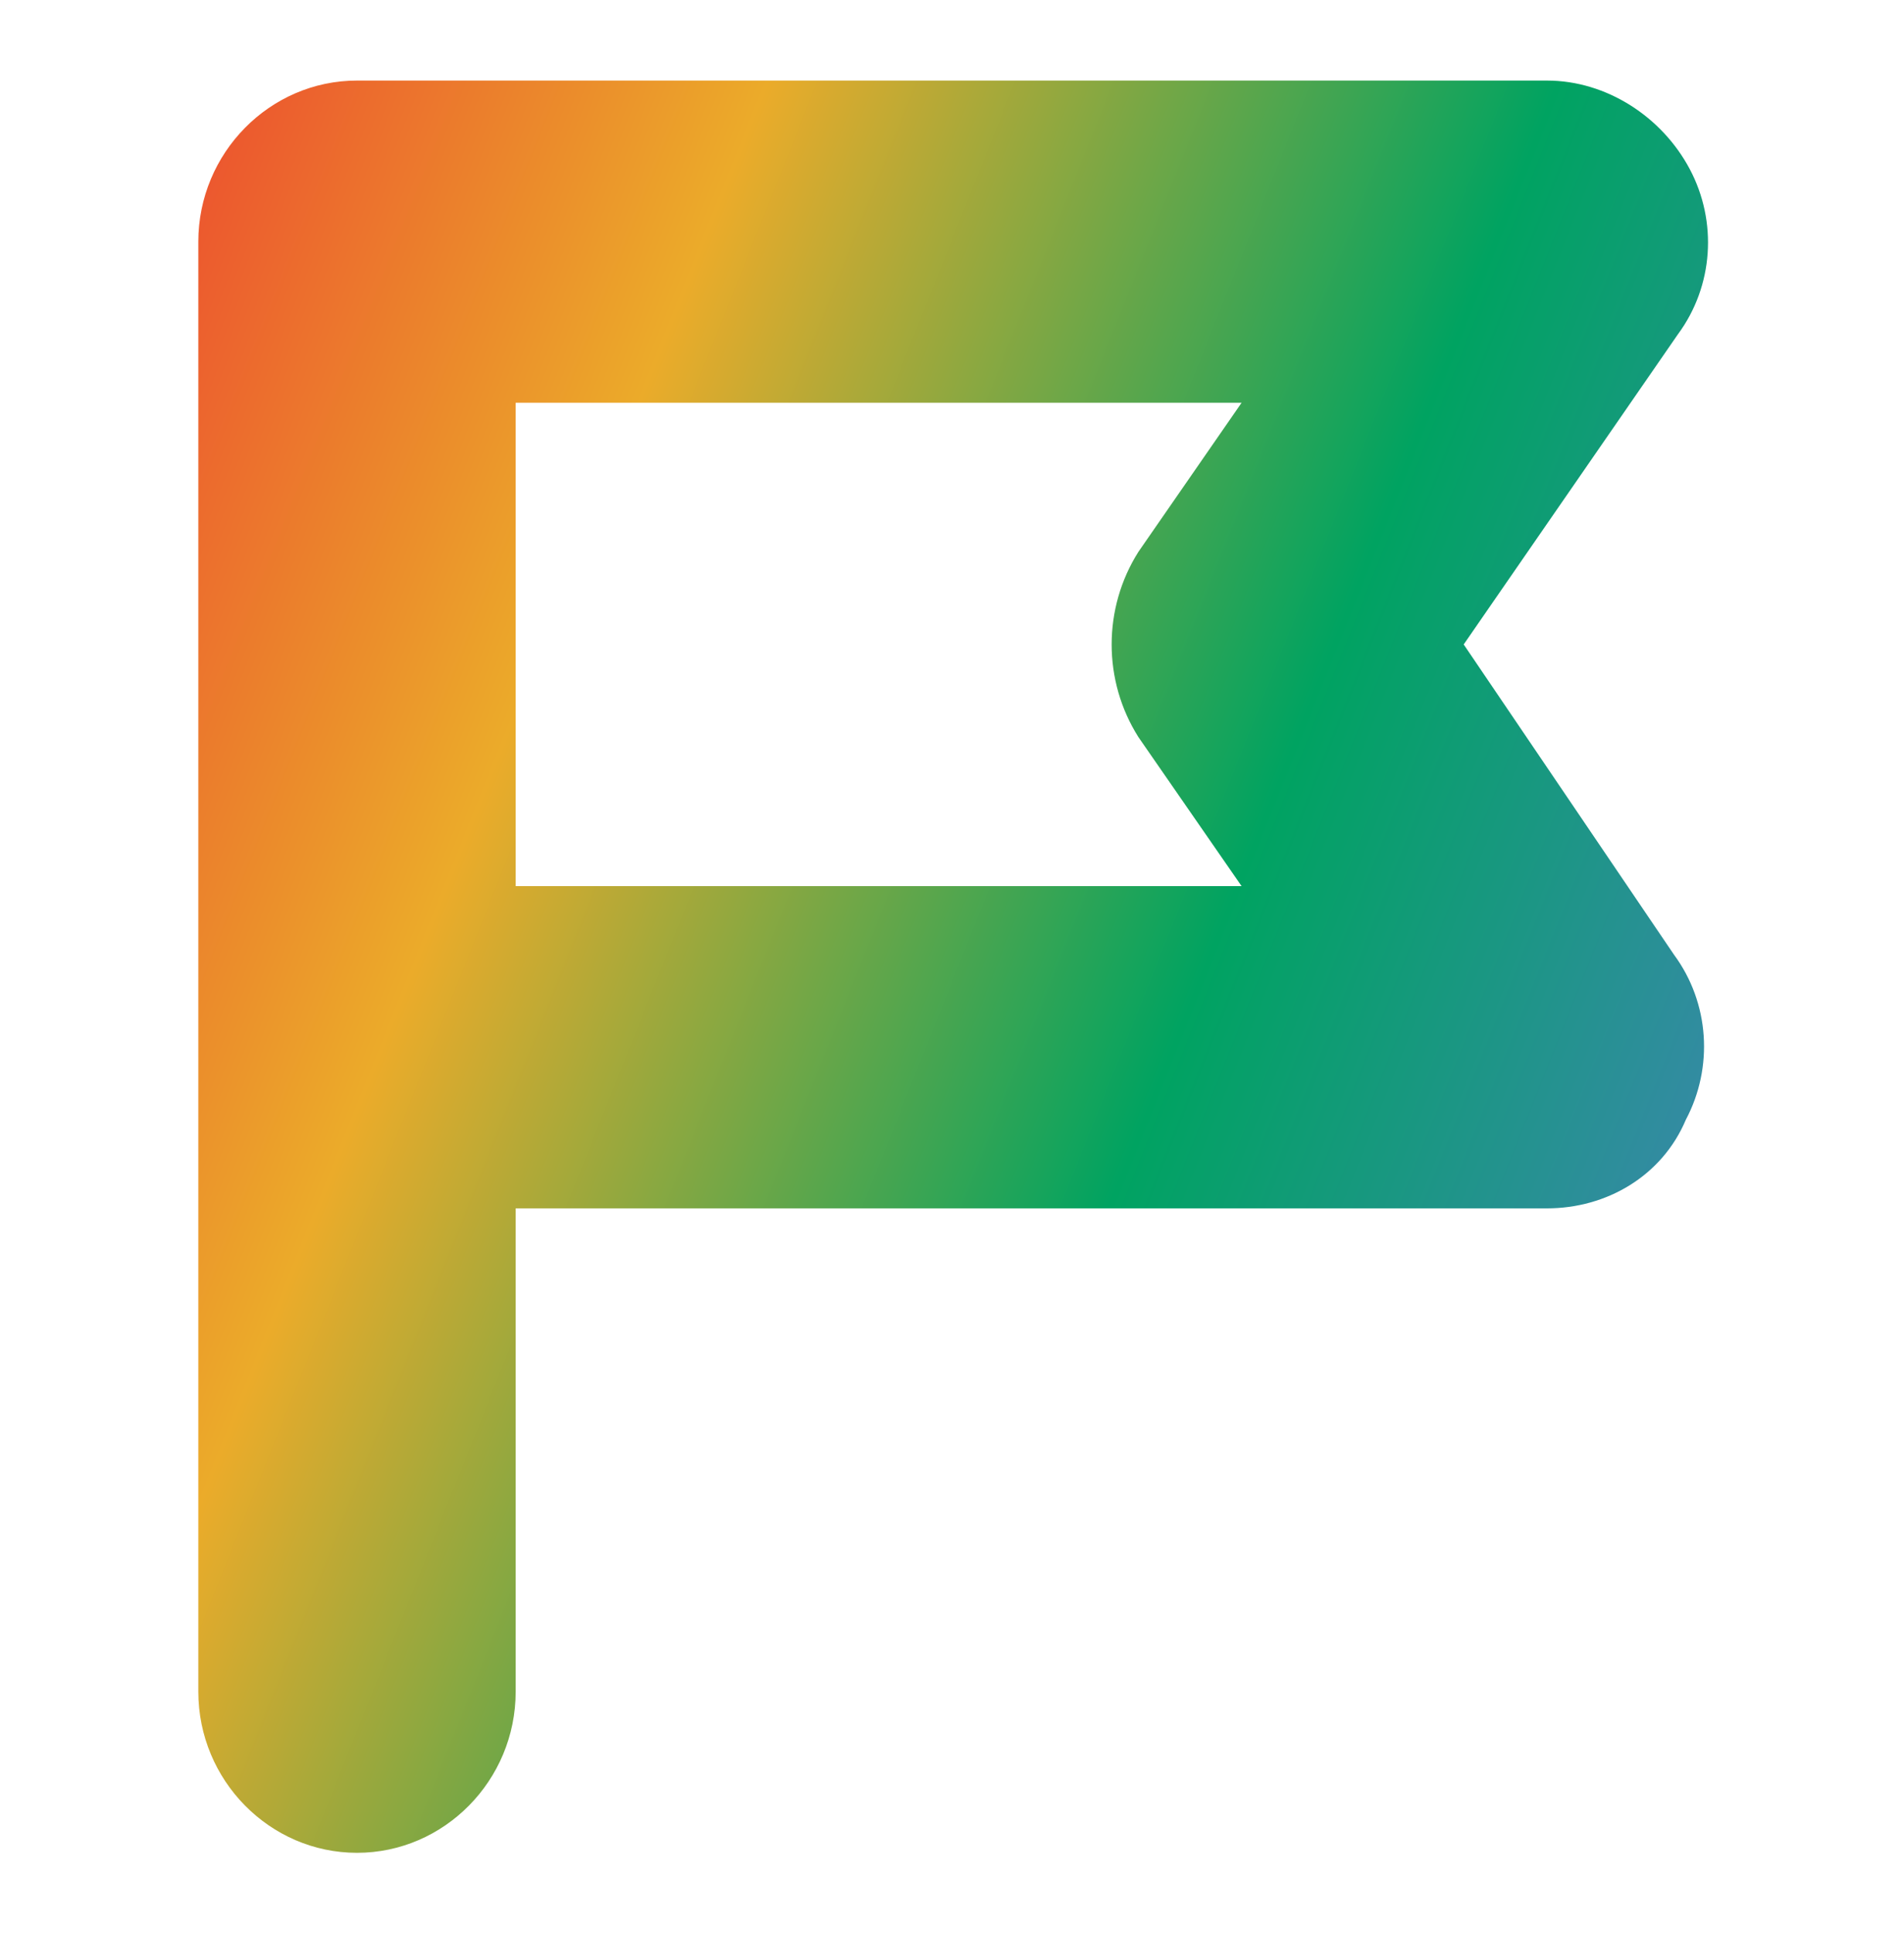 <?xml version="1.0"?>
<svg width="67" height="68" xmlns="http://www.w3.org/2000/svg" xmlns:xlink="http://www.w3.org/1999/xlink" overflow="hidden" viewBox="0 0 67 68"><defs><clipPath id="clip0"><rect x="1158" y="332" width="67" height="68"></rect></clipPath><linearGradient x1="-5.639" y1="17.681" x2="65.664" y2="46.571" gradientUnits="userSpaceOnUse" spreadMethod="pad" id="fill1"><stop offset="0" stop-color="#ED3331"></stop><stop offset="0.254" stop-color="#EB912B"></stop><stop offset="0.321" stop-color="#EBAB2A"></stop><stop offset="0.656" stop-color="#00A361"></stop><stop offset="0.999" stop-color="#4B80C1"></stop><stop offset="1" stop-color="#4B80C1"></stop></linearGradient></defs><g clip-path="url(#clip0)" transform="translate(-1158 -332)"><path d="M51.506 22.333 59.044 11.585C60.3 9.91 60.44 7.677 59.462 5.862 58.485 4.048 56.531 2.792 54.438 2.792L12.562 2.792C9.492 2.792 6.979 5.304 6.979 8.375L6.979 30.708 6.979 36.292 6.979 58.625C6.979 61.696 9.492 64.208 12.562 64.208 15.633 64.208 18.146 61.696 18.146 58.625L18.146 41.875 54.438 41.875C56.531 41.875 58.485 40.758 59.323 38.804 60.3 36.99 60.16 34.756 58.904 33.081L51.506 22.333ZM40.06 25.544 43.69 30.708 18.146 30.708 18.146 30.708 18.146 13.958 43.69 13.958 40.06 19.123C38.804 21.077 38.804 23.59 40.06 25.544Z" fill="url(#fill1)" transform="matrix(1 0 0 1.015 1158 332)"></path></g></svg>